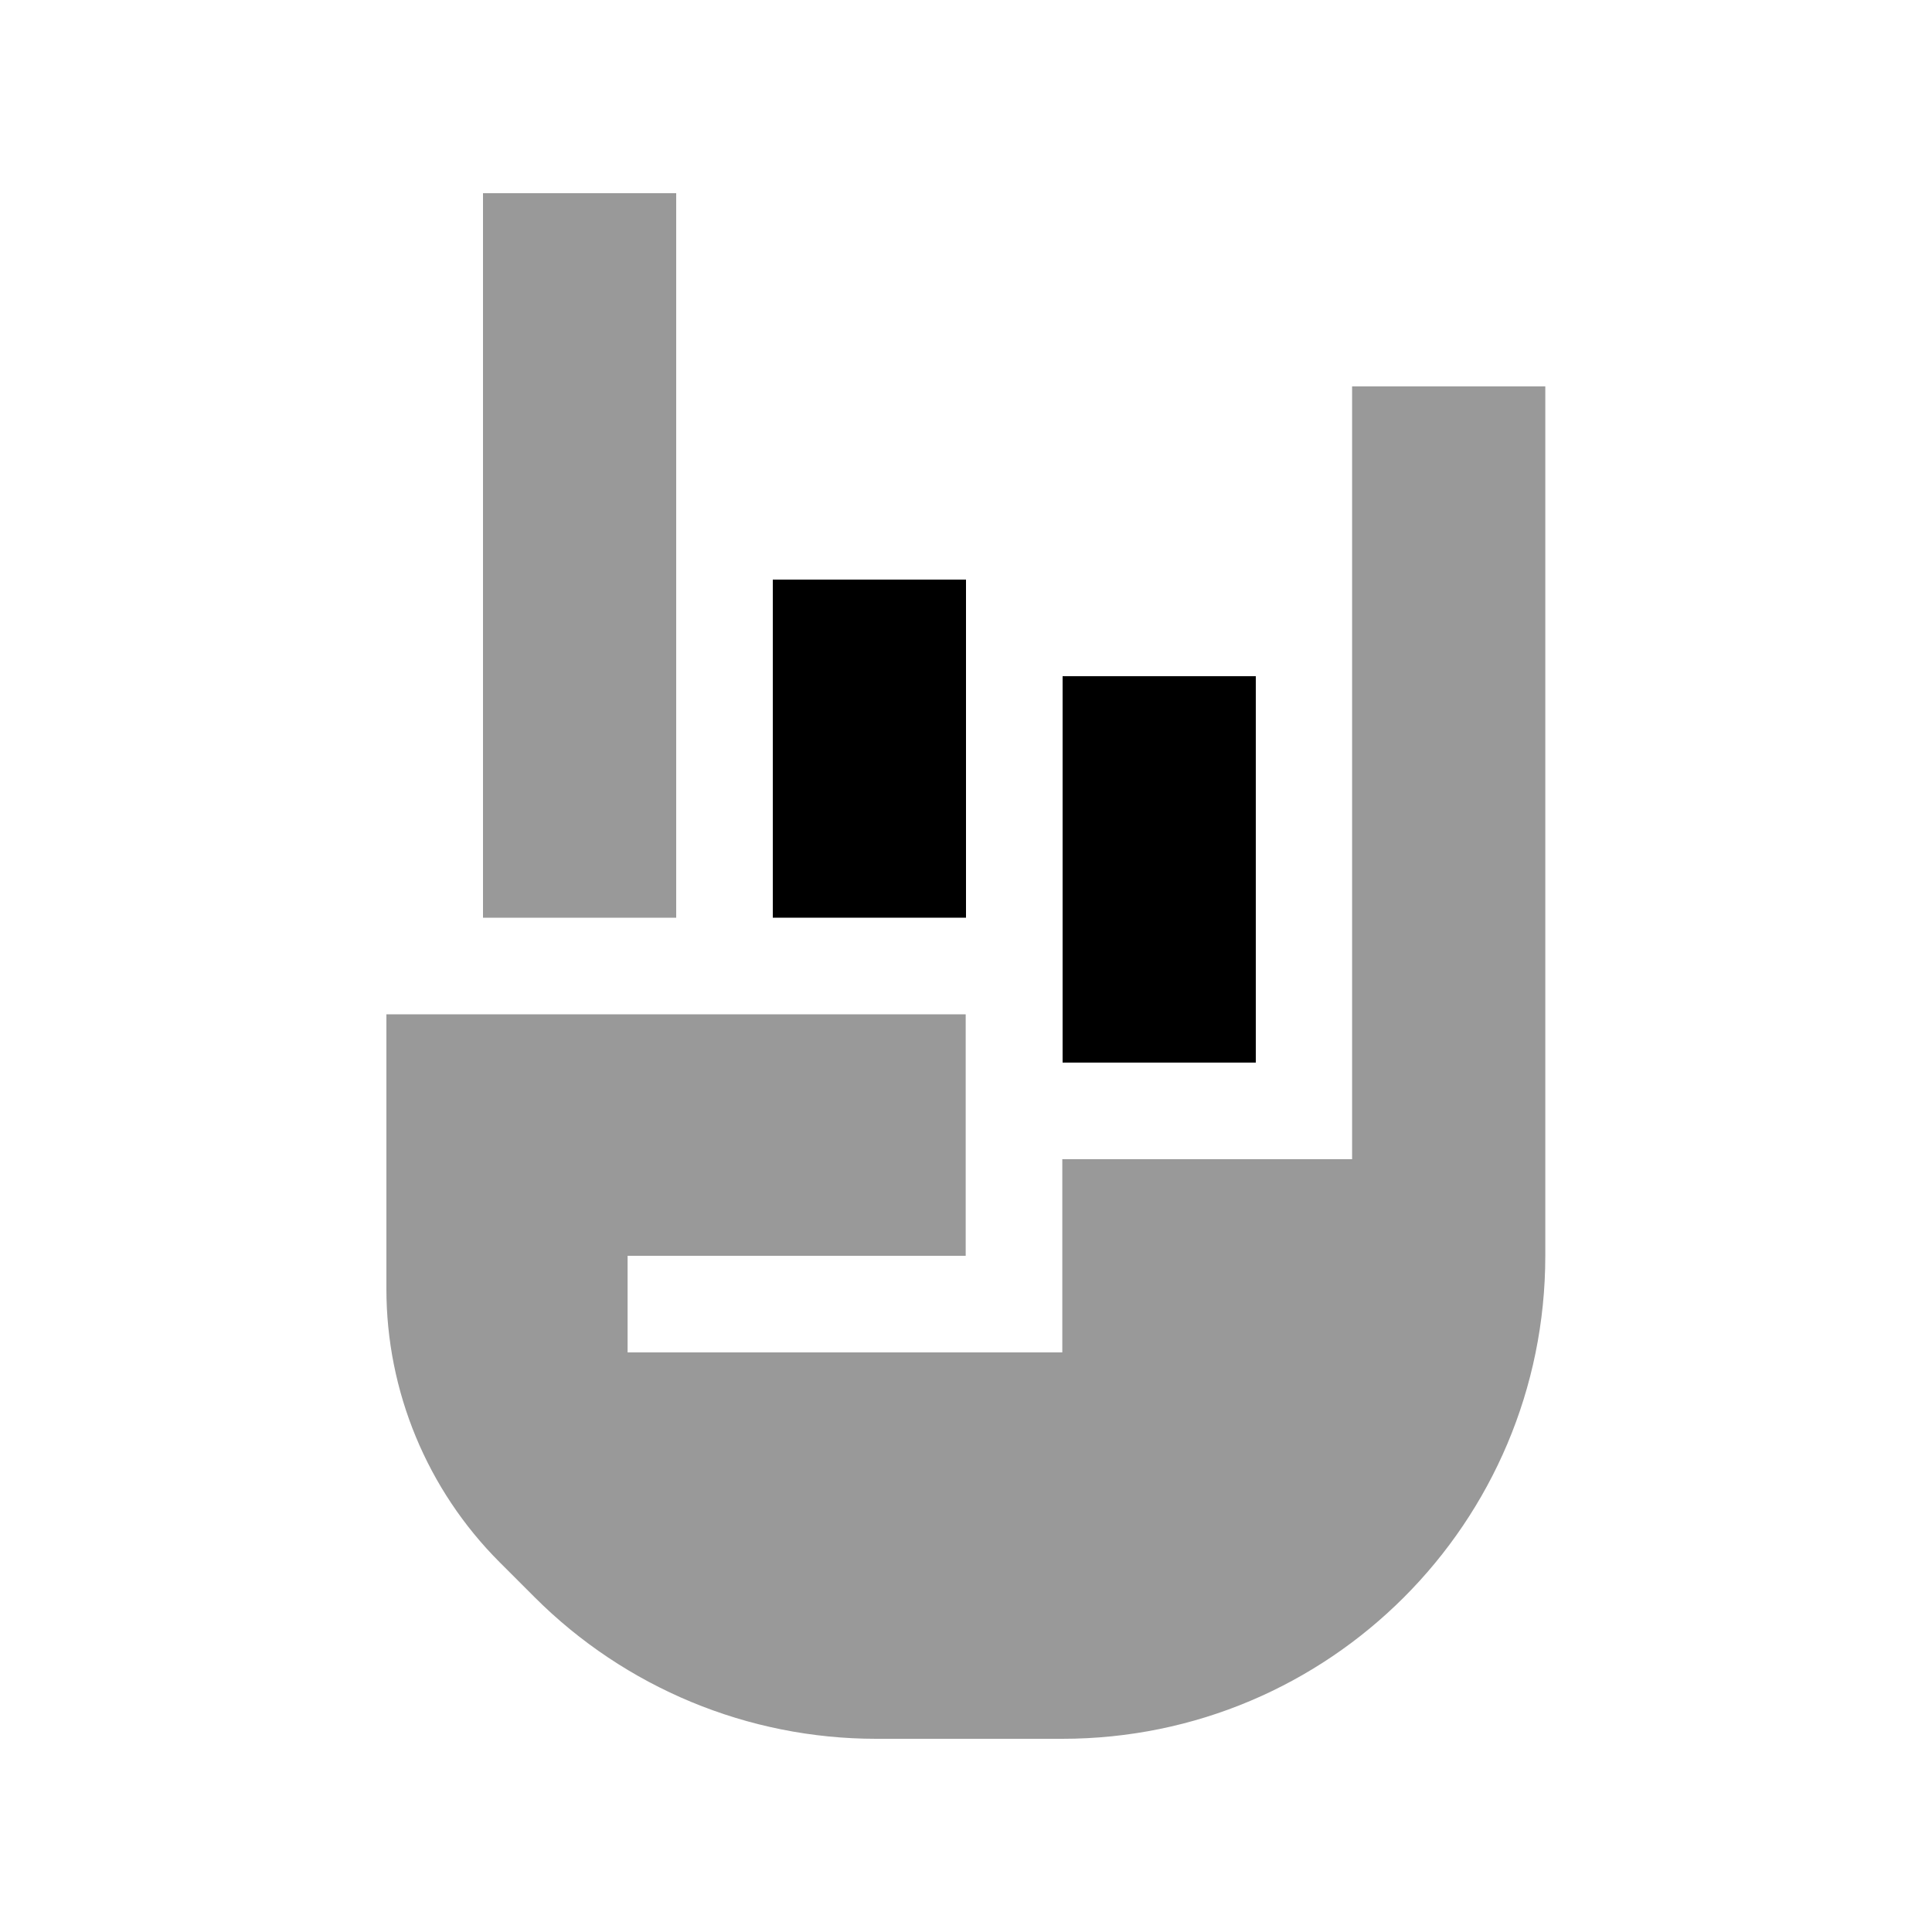 <svg xmlns="http://www.w3.org/2000/svg" viewBox="0 0 640 640"><!--! Font Awesome Pro 7.1.0 by @fontawesome - https://fontawesome.com License - https://fontawesome.com/license (Commercial License) Copyright 2025 Fonticons, Inc. --><path opacity=".4" fill="currentColor" d="M128 336L128 427C128 460.9 141.5 493.5 165.5 517.5L177.1 529.1C207.1 559.1 247.8 576 290.2 576L351.9 576C440.3 576 511.9 504.4 511.9 416L511.9 128L447.9 128L447.9 384L351.9 384L351.9 448L207.9 448L207.9 416L319.9 416L319.9 336L127.9 336zM160 64L160 304L224 304L224 64L160 64z"/><path fill="currentColor" d="M320 192L256 192L256 304L320 304L320 192zM416 224L352 224L352 352L416 352L416 224z"/></svg>
